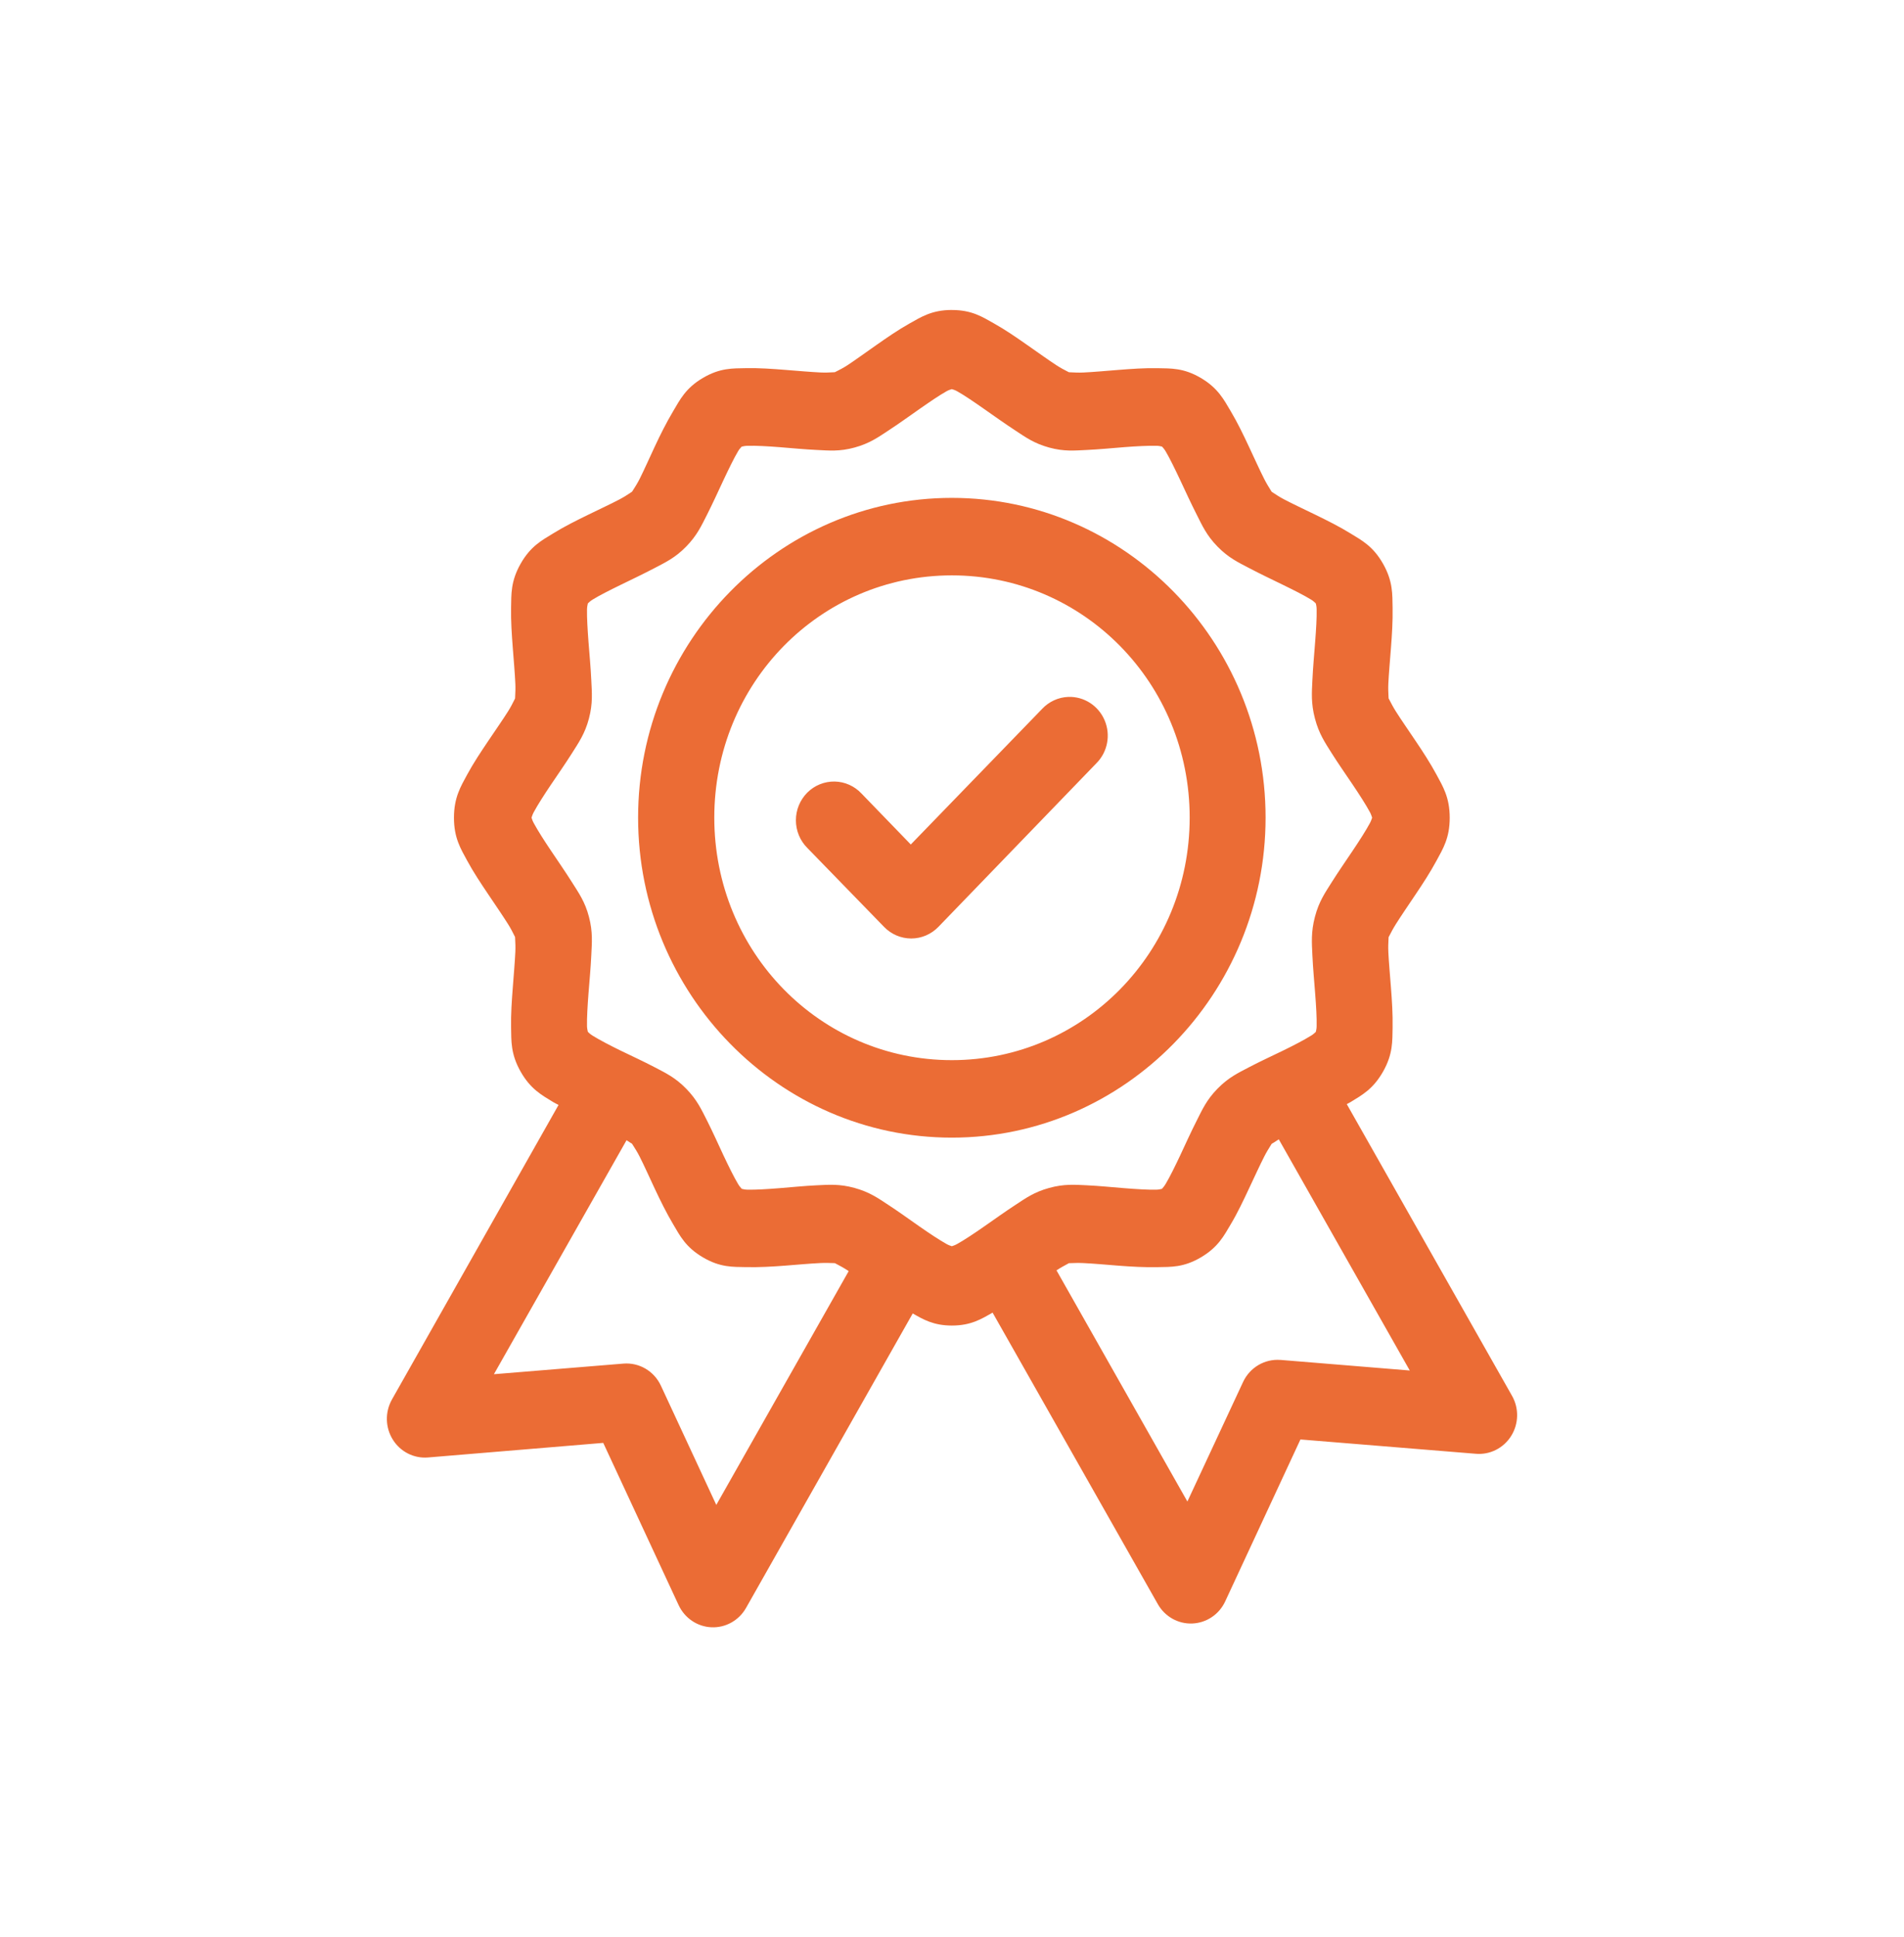 <svg width="59" height="60" viewBox="0 0 59 60" fill="none" xmlns="http://www.w3.org/2000/svg">
<path d="M29.497 9.6C28.877 9.6 28.548 9.815 28.191 10.015C27.833 10.215 27.488 10.454 27.158 10.685C26.827 10.916 26.516 11.143 26.264 11.309C26.012 11.474 25.77 11.563 25.87 11.536C25.969 11.509 25.722 11.55 25.423 11.536C25.123 11.521 24.737 11.488 24.337 11.456C23.937 11.424 23.523 11.394 23.116 11.402C22.708 11.411 22.318 11.389 21.781 11.705C21.244 12.021 21.07 12.381 20.859 12.736C20.648 13.091 20.46 13.466 20.288 13.835C20.115 14.204 19.957 14.562 19.82 14.834C19.682 15.105 19.519 15.309 19.592 15.234C19.665 15.16 19.469 15.324 19.202 15.464C18.936 15.604 18.584 15.768 18.223 15.944C17.861 16.121 17.488 16.306 17.14 16.521C16.791 16.736 16.442 16.914 16.132 17.461C15.822 18.008 15.846 18.405 15.837 18.82C15.829 19.236 15.859 19.66 15.89 20.067C15.922 20.475 15.955 20.866 15.969 21.171C15.983 21.476 15.942 21.736 15.969 21.635C15.995 21.534 15.907 21.772 15.745 22.029C15.583 22.286 15.361 22.604 15.134 22.941C14.908 23.277 14.672 23.629 14.475 23.993C14.279 24.357 14.067 24.695 14.067 25.326C14.067 25.958 14.279 26.289 14.475 26.653C14.672 27.017 14.908 27.369 15.134 27.705C15.361 28.042 15.583 28.367 15.745 28.624C15.907 28.881 15.995 29.119 15.969 29.018C15.942 28.916 15.983 29.177 15.969 29.482C15.955 29.787 15.921 30.178 15.89 30.586C15.859 30.993 15.829 31.411 15.837 31.826C15.846 32.241 15.822 32.64 16.132 33.188C16.442 33.735 16.791 33.917 17.14 34.132C17.194 34.166 17.252 34.189 17.308 34.221L12.143 43.348V43.349C11.927 43.735 11.938 44.211 12.172 44.586C12.405 44.961 12.823 45.174 13.258 45.14L18.693 44.688L21.028 49.711V49.71C21.215 50.115 21.607 50.38 22.046 50.399C22.485 50.418 22.898 50.187 23.118 49.799L28.283 40.679C28.608 40.865 28.929 41.054 29.497 41.054C30.094 41.054 30.416 40.847 30.758 40.654L35.879 49.684C36.098 50.069 36.508 50.299 36.944 50.282C37.381 50.265 37.773 50.005 37.962 49.605L40.297 44.582L45.731 45.025V45.025C46.168 45.063 46.59 44.851 46.826 44.475C47.062 44.099 47.074 43.621 46.856 43.234L41.733 34.196C41.771 34.174 41.813 34.157 41.85 34.133C42.199 33.918 42.547 33.736 42.858 33.188C43.168 32.641 43.144 32.242 43.153 31.827C43.161 31.411 43.133 30.994 43.102 30.587C43.071 30.18 43.035 29.788 43.021 29.483C43.007 29.178 43.048 28.918 43.021 29.019C42.995 29.12 43.09 28.882 43.252 28.625C43.414 28.368 43.636 28.043 43.862 27.706C44.089 27.37 44.318 27.018 44.515 26.654C44.711 26.29 44.923 25.959 44.923 25.328C44.923 24.696 44.711 24.358 44.515 23.994C44.318 23.63 44.089 23.278 43.862 22.942C43.636 22.605 43.414 22.287 43.252 22.03C43.09 21.773 42.995 21.535 43.021 21.636C43.048 21.738 43.007 21.477 43.021 21.172C43.035 20.867 43.071 20.476 43.102 20.068C43.133 19.661 43.161 19.236 43.153 18.821C43.144 18.406 43.168 18.009 42.858 17.462C42.547 16.914 42.199 16.737 41.85 16.522C41.502 16.307 41.129 16.122 40.767 15.945C40.406 15.769 40.054 15.605 39.788 15.465C39.521 15.325 39.325 15.161 39.398 15.235C39.471 15.31 39.312 15.106 39.175 14.835C39.037 14.563 38.875 14.205 38.702 13.836C38.529 13.467 38.349 13.092 38.138 12.737C37.926 12.382 37.748 12.022 37.211 11.706C36.674 11.39 36.282 11.412 35.874 11.403C35.467 11.395 35.053 11.425 34.653 11.457C34.253 11.489 33.874 11.523 33.574 11.537C33.275 11.551 33.021 11.51 33.12 11.537C33.22 11.564 32.985 11.475 32.733 11.31C32.481 11.145 32.163 10.917 31.832 10.686C31.502 10.455 31.157 10.216 30.799 10.016C30.442 9.816 30.117 9.601 29.497 9.601L29.497 9.6ZM29.495 12.052C29.546 12.068 29.59 12.079 29.663 12.12C29.885 12.244 30.185 12.45 30.497 12.668C30.81 12.886 31.139 13.122 31.459 13.331C31.779 13.541 32.042 13.733 32.51 13.861C32.977 13.989 33.3 13.954 33.68 13.936C34.06 13.918 34.46 13.879 34.837 13.849C35.215 13.819 35.578 13.802 35.831 13.807C35.912 13.808 35.955 13.82 36.008 13.831C36.043 13.872 36.076 13.904 36.119 13.976C36.25 14.197 36.409 14.525 36.573 14.873C36.736 15.222 36.905 15.588 37.08 15.933C37.254 16.277 37.388 16.583 37.73 16.931C38.072 17.28 38.371 17.417 38.709 17.595C39.047 17.772 39.407 17.944 39.748 18.11C40.09 18.277 40.413 18.438 40.629 18.572C40.701 18.616 40.734 18.652 40.774 18.689C40.786 18.743 40.798 18.79 40.799 18.874C40.805 19.132 40.783 19.495 40.753 19.88C40.724 20.264 40.686 20.672 40.668 21.059C40.65 21.446 40.621 21.775 40.746 22.252C40.871 22.728 41.062 23.003 41.267 23.33C41.473 23.656 41.703 23.984 41.917 24.302C42.131 24.62 42.328 24.927 42.45 25.153C42.489 25.227 42.501 25.272 42.519 25.324C42.501 25.376 42.489 25.419 42.45 25.493C42.328 25.719 42.131 26.028 41.917 26.346C41.703 26.664 41.473 26.997 41.267 27.323C41.062 27.649 40.871 27.918 40.746 28.395C40.621 28.871 40.65 29.207 40.668 29.595C40.686 29.982 40.724 30.382 40.753 30.766C40.783 31.151 40.805 31.521 40.799 31.779C40.798 31.861 40.785 31.906 40.774 31.959C40.734 31.995 40.701 32.03 40.629 32.074C40.413 32.208 40.09 32.377 39.748 32.543C39.407 32.709 39.047 32.874 38.709 33.051C38.371 33.229 38.072 33.366 37.73 33.715C37.388 34.063 37.254 34.369 37.08 34.713C36.905 35.058 36.736 35.431 36.573 35.78C36.409 36.128 36.25 36.45 36.119 36.67C36.075 36.743 36.041 36.778 36.006 36.82C35.953 36.831 35.911 36.844 35.831 36.846C35.578 36.852 35.215 36.829 34.837 36.799C34.46 36.769 34.06 36.728 33.68 36.71C33.3 36.692 32.977 36.664 32.51 36.792C32.042 36.92 31.779 37.112 31.459 37.322C31.139 37.531 30.81 37.767 30.497 37.985C30.185 38.203 29.885 38.402 29.663 38.526C29.59 38.567 29.546 38.579 29.495 38.597C29.443 38.579 29.399 38.567 29.327 38.526C29.105 38.402 28.805 38.203 28.492 37.985C28.18 37.767 27.854 37.531 27.534 37.322C27.214 37.112 26.948 36.92 26.48 36.792C26.013 36.664 25.69 36.692 25.31 36.71C24.93 36.728 24.53 36.769 24.153 36.799C23.775 36.829 23.419 36.851 23.166 36.846C23.083 36.845 23.04 36.831 22.986 36.82C22.95 36.778 22.915 36.744 22.871 36.67C22.74 36.45 22.581 36.128 22.417 35.78C22.254 35.431 22.087 35.058 21.913 34.713C21.738 34.369 21.602 34.063 21.26 33.715C20.918 33.366 20.619 33.229 20.281 33.051C19.943 32.874 19.583 32.709 19.241 32.543C18.9 32.377 18.577 32.208 18.361 32.074C18.288 32.029 18.256 31.994 18.216 31.957C18.205 31.903 18.192 31.86 18.19 31.779C18.184 31.521 18.207 31.151 18.236 30.766C18.266 30.382 18.304 29.982 18.322 29.595C18.34 29.207 18.375 28.871 18.25 28.395C18.125 27.918 17.928 27.649 17.723 27.323C17.517 26.997 17.287 26.664 17.073 26.346C16.859 26.028 16.662 25.719 16.54 25.493C16.5 25.42 16.489 25.376 16.471 25.324C16.489 25.272 16.5 25.227 16.54 25.153C16.662 24.927 16.859 24.62 17.073 24.302C17.287 23.984 17.517 23.656 17.723 23.33C17.928 23.003 18.125 22.728 18.25 22.252C18.375 21.775 18.34 21.446 18.322 21.059C18.304 20.671 18.266 20.264 18.236 19.88C18.207 19.495 18.185 19.132 18.19 18.874C18.192 18.79 18.205 18.743 18.216 18.689C18.256 18.652 18.289 18.616 18.361 18.572C18.577 18.438 18.9 18.277 19.241 18.11C19.583 17.944 19.943 17.772 20.281 17.595C20.619 17.417 20.918 17.28 21.26 16.931C21.602 16.583 21.738 16.277 21.913 15.933C22.087 15.588 22.254 15.222 22.417 14.873C22.581 14.525 22.74 14.197 22.871 13.976C22.913 13.905 22.946 13.874 22.982 13.833C23.035 13.822 23.081 13.809 23.166 13.807C23.419 13.801 23.775 13.819 24.153 13.849C24.53 13.879 24.93 13.918 25.31 13.936C25.69 13.954 26.013 13.989 26.48 13.861C26.948 13.733 27.214 13.541 27.534 13.331C27.854 13.122 28.18 12.886 28.492 12.668C28.805 12.45 29.105 12.244 29.327 12.12C29.399 12.079 29.443 12.069 29.495 12.052L29.495 12.052ZM29.495 15.42C24.137 15.42 19.773 19.865 19.773 25.322C19.773 30.779 24.137 35.234 29.495 35.234C34.853 35.234 39.217 30.779 39.217 25.322C39.217 19.865 34.853 15.42 29.495 15.42V15.42ZM29.495 17.82C33.575 17.82 36.865 21.159 36.865 25.322C36.865 29.485 33.575 32.834 29.495 32.834C25.415 32.834 22.134 29.485 22.134 25.322C22.134 21.159 25.415 17.82 29.495 17.82V17.82ZM33.102 21.584V21.584C32.794 21.596 32.503 21.73 32.291 21.957L28.223 26.155L26.699 24.58V24.58C26.481 24.346 26.18 24.211 25.864 24.205C25.547 24.2 25.241 24.323 25.015 24.549C24.79 24.776 24.662 25.084 24.663 25.406C24.663 25.728 24.791 26.037 25.017 26.262L27.395 28.707C27.617 28.936 27.92 29.066 28.237 29.066C28.553 29.066 28.856 28.936 29.078 28.707L33.973 23.64C34.321 23.293 34.423 22.764 34.23 22.309C34.037 21.854 33.589 21.566 33.102 21.584L33.102 21.584ZM39.626 35.286L43.685 42.446L39.677 42.118V42.119C39.19 42.081 38.73 42.352 38.52 42.801L36.794 46.504L32.738 39.344C32.986 39.182 33.219 39.085 33.12 39.112C33.021 39.139 33.275 39.104 33.574 39.119C33.874 39.133 34.253 39.167 34.653 39.199C35.053 39.23 35.467 39.254 35.874 39.245C36.282 39.237 36.674 39.259 37.211 38.943C37.748 38.627 37.926 38.274 38.137 37.919C38.349 37.564 38.529 37.181 38.702 36.813C38.875 36.444 39.037 36.093 39.175 35.821C39.312 35.55 39.471 35.346 39.398 35.421C39.355 35.464 39.525 35.354 39.626 35.287L39.626 35.286ZM19.415 35.314C19.474 35.354 19.625 35.453 19.592 35.419C19.519 35.345 19.683 35.549 19.82 35.82C19.958 36.092 20.115 36.443 20.288 36.812C20.461 37.18 20.649 37.563 20.86 37.918C21.071 38.273 21.244 38.626 21.782 38.942C22.319 39.258 22.708 39.236 23.116 39.244C23.524 39.253 23.938 39.229 24.337 39.198C24.737 39.166 25.123 39.132 25.423 39.118C25.723 39.103 25.97 39.138 25.87 39.111C25.771 39.083 26.012 39.18 26.264 39.345C26.273 39.351 26.289 39.362 26.299 39.368L22.196 46.609L20.479 42.915C20.269 42.463 19.804 42.191 19.313 42.233L15.305 42.561L19.415 35.314Z" fill="#EB6C35"/>
</svg>
